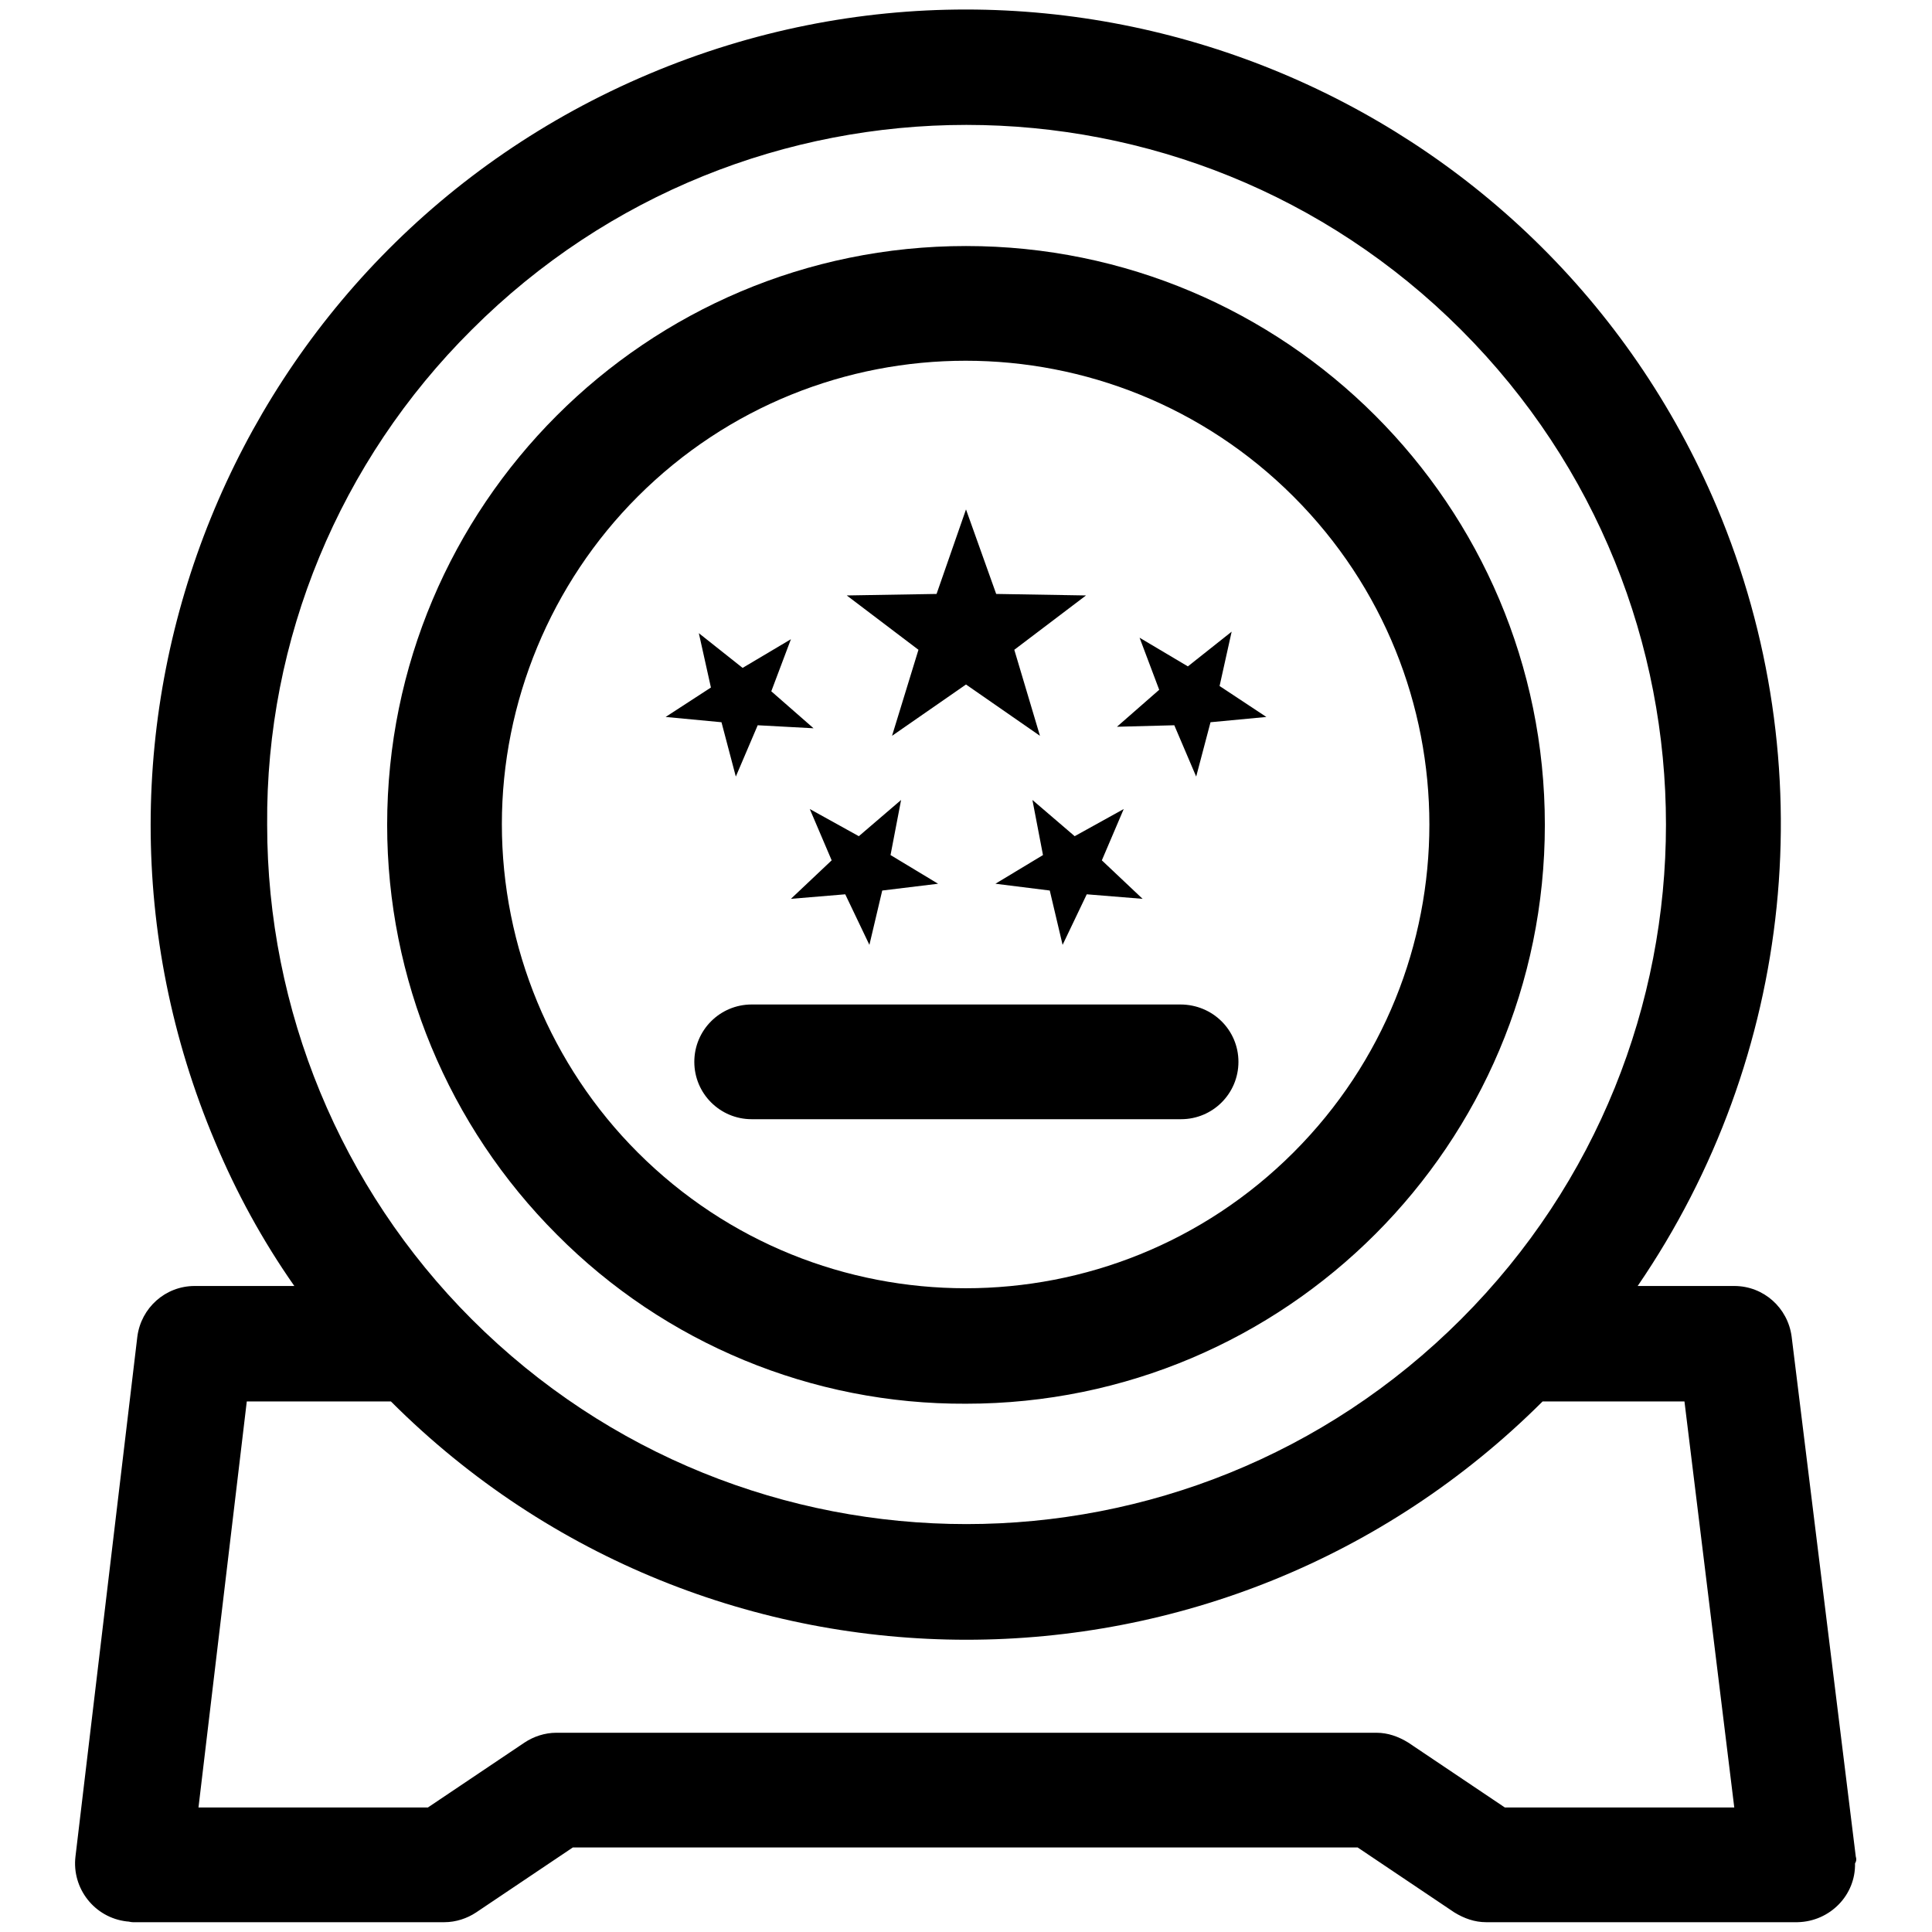<?xml version="1.0" encoding="utf-8"?>
<!-- Svg Vector Icons : http://www.onlinewebfonts.com/icon -->
<!DOCTYPE svg PUBLIC "-//W3C//DTD SVG 1.1//EN" "http://www.w3.org/Graphics/SVG/1.1/DTD/svg11.dtd">
<svg version="1.1" xmlns="http://www.w3.org/2000/svg" xmlns:xlink="http://www.w3.org/1999/xlink" x="0px" y="0px" viewBox="0 0 256 256" enable-background="new 0 0 256 256" xml:space="preserve">
<g> <path fill="#000000" d="M245.9,246l-8.5-68.9c-0.5-3.8-3.7-6.7-7.6-6.7H217c20.8-30.4,24.8-69.2,10.5-103.2 C204.3,12.3,140.9-13.4,86,9.8C31,33,5.3,96.4,28.5,151.3c2.8,6.7,6.3,13.1,10.5,19.1H25.8c-3.9,0-7.1,2.9-7.6,6.7l-8.2,68.9 c-0.5,4.2,2.5,8.1,6.8,8.6c0.3,0,0.5,0.1,0.8,0.1h41.3c1.5,0,3-0.5,4.2-1.3l12.8-8.6h104l12.8,8.6c1.3,0.8,2.7,1.3,4.2,1.3h41.3 c4.3-0.1,7.7-3.6,7.6-7.8C246,246.6,246,246.3,245.9,246L245.9,246z M62.5,43.7c36.2-36.2,94.9-36.2,131.1,0 c36.2,36.2,36.2,94.9,0,131.1c-36.2,36.2-94.9,36.2-131.1,0c-17.4-17.4-27.1-41-27.1-65.5C35.2,84.7,45,61.1,62.5,43.7L62.5,43.7z  M199.4,239.5l-12.8-8.6c-1.3-0.8-2.7-1.3-4.2-1.3H73.7c-1.5,0-3,0.5-4.2,1.3l-12.8,8.6H26.3l6.4-53.8h19.1 c42.1,42.1,110.4,42.1,152.6,0c0,0,0,0,0,0h18.8l6.6,53.8H199.4z"/> <path fill="#000000" d="M128,186c42.4,0,76.7-34.4,76.7-76.7c0-42.4-34.4-76.7-76.7-76.7c-42.4,0-76.7,34.4-76.7,76.7 c0,20.4,8.1,39.9,22.5,54.3C88.1,178,107.6,186.1,128,186z M84.5,65.8c24-24,62.9-24,86.9,0s24,62.9,0,86.9c-24,24-62.9,24-86.9,0 c-11.5-11.5-18-27.2-18-43.5C66.5,93,73,77.3,84.5,65.8z"/> <path fill="#000000" d="M118.2,97.5l9.8-6.8l9.8,6.8l-3.4-11.4l9.5-7.2l-11.9-0.2L128,67.5l-3.9,11.2l-11.9,0.2l9.5,7.2L118.2,97.5 z M139.1,118l1.7,7.2l3.2-6.7l7.4,0.6l-5.4-5.1l2.9-6.8l-6.5,3.6l-5.6-4.8l1.4,7.3l-6.3,3.8L139.1,118L139.1,118z M112,118.5 l3.2,6.7l1.7-7.2l7.4-0.9l-6.3-3.8l1.4-7.3l-5.6,4.8l-6.5-3.6l2.9,6.8l-5.4,5.1L112,118.5z M155.6,96.1l2.9,6.8l1.9-7.2l7.4-0.7 l-6.2-4.1l1.6-7.2l-5.8,4.6l-6.4-3.8l2.6,6.9l-5.6,4.9L155.6,96.1L155.6,96.1z M95.6,95.7l1.9,7.2l2.9-6.8l7.4,0.4l-5.6-4.9 l2.6-6.9l-6.4,3.8l-5.8-4.6l1.6,7.2L88.2,95L95.6,95.7z M156.4,133.1H99.6c-4.2,0-7.6,3.4-7.6,7.6c0,4.2,3.4,7.6,7.6,7.6h56.9 c4.2,0,7.6-3.4,7.6-7.6C164.1,136.5,160.7,133.1,156.4,133.1z"/></g>
</svg>